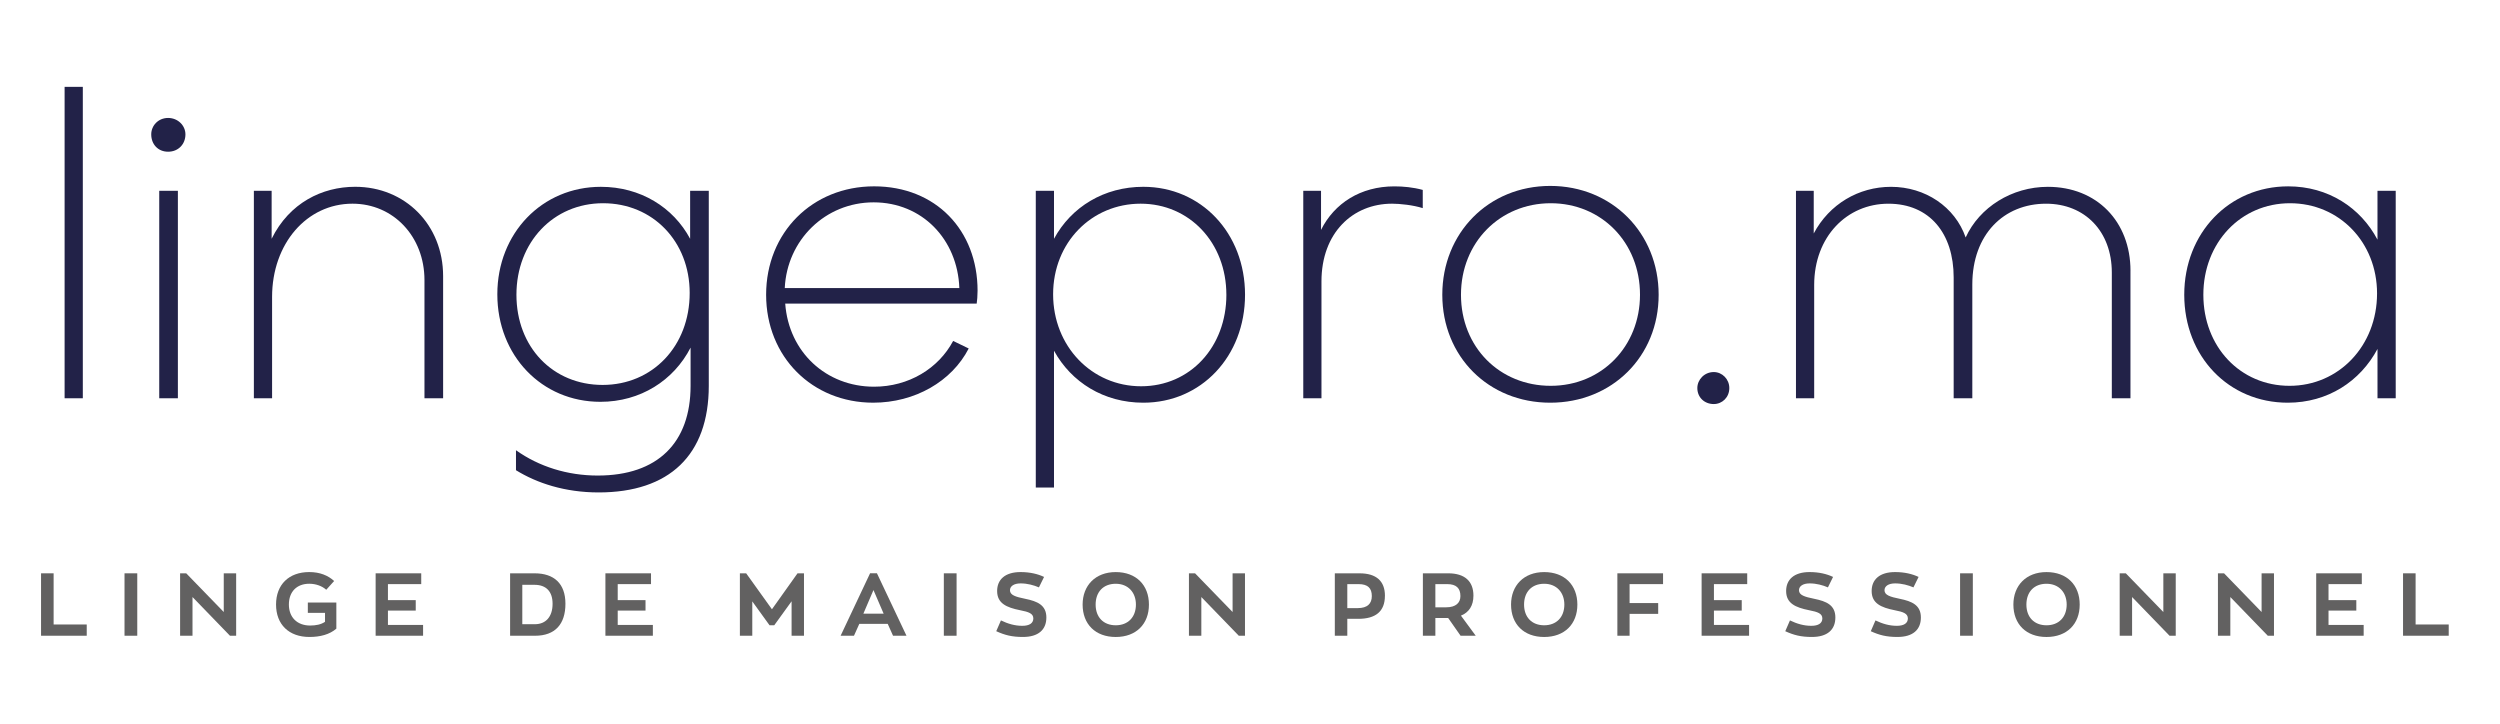 <?xml version="1.0" encoding="UTF-8"?> <svg xmlns="http://www.w3.org/2000/svg" version="1.1" viewBox="0 0 1500 434.3"><defs><style> .cls-1 { fill: #626161; } .cls-2 { fill: #222248; } </style></defs><g><g id="Calque_1"><g><g><path class="cls-2" d="M49.69,238.96h-10.93V52.11h10.93v186.85Z"></path><path class="cls-2" d="M90.74,80.63c0-5.33,4.27-9.86,10.13-9.86s10.39,4.53,10.39,9.86c0,5.87-4.26,10.4-10.39,10.4s-10.13-4.53-10.13-10.4ZM95.54,238.96v-124.48h11.19v124.48h-11.19Z"></path><path class="cls-2" d="M265.87,165.66v73.3h-11.19v-70.9c0-26.12-18.66-45.85-43.18-45.85-27.45,0-48.25,23.99-48.25,55.97v60.77h-10.93v-124.48h10.66v28.79c10.66-21.59,30.39-31.19,50.11-31.19,30.12,0,52.78,22.92,52.78,53.58Z"></path><path class="cls-2" d="M414.08,114.48h11.19v117.01c0,41.58-23.72,63.97-66.1,63.97-20.26,0-37.05-5.6-49.58-13.33v-11.99c13.86,9.86,30.92,15.19,49.05,15.19,35.98,0,55.71-19.72,55.71-53.84v-22.92c-10.13,19.72-30.12,32.52-54.11,32.52-35.18,0-61.84-27.72-61.84-64.5s26.92-64.5,62.11-64.5c23.72,0,43.45,12.26,53.57,31.19v-28.79ZM413.81,175.78c0-30.92-22.12-53.84-51.97-53.84s-51.98,23.46-51.98,54.91,21.86,54.11,51.71,54.11,52.24-23.19,52.24-55.18Z"></path><path class="cls-2" d="M586.01,182.18h-114.88c2.13,29.05,24.52,49.84,53.31,49.84,20.79,0,38.65-10.93,47.45-27.46l9.33,4.53c-10.13,19.72-32.25,32.52-57.31,32.52-36.52,0-64.24-27.46-64.24-64.77s27.72-65.04,64.77-65.04,62.1,26.39,62.1,62.64c0,2.93-.27,6.13-.53,7.73ZM470.86,172.85h104.75c-1.07-29.32-22.39-51.44-51.44-51.44s-51.97,22.66-53.31,51.44Z"></path><path class="cls-2" d="M747.02,176.85c0,37.05-26.39,64.77-61.04,64.77-23.72,0-43.18-12.26-53.58-31.19v82.1h-10.93V114.48h10.93v28.79c10.4-19.19,30.12-31.19,53.58-31.19,34.65,0,61.04,27.72,61.04,64.77ZM735.82,176.85c0-31.19-22.12-54.64-51.44-54.64s-52.51,23.19-52.51,54.37,23.19,55.18,52.78,55.18,51.18-23.72,51.18-54.91Z"></path><path class="cls-2" d="M853.65,113.95v10.93c-5.86-1.87-13.86-2.67-18.39-2.67-23.72,0-42.38,17.59-42.38,46.65v70.1h-10.92v-124.48h10.66v23.46c7.99-15.99,23.72-26.12,43.98-26.12,5.33,0,11.2.53,17.06,2.13Z"></path><path class="cls-2" d="M865.38,176.85c0-37.05,27.72-65.3,64.77-65.3s65.04,28.25,65.04,65.3-27.99,64.77-65.04,64.77-64.77-27.72-64.77-64.77ZM984,176.85c0-31.45-23.19-54.91-53.57-54.91s-53.84,23.46-53.84,54.91,23.19,54.64,53.84,54.64,53.57-23.72,53.57-54.64Z"></path><path class="cls-2" d="M1018.4,232.83c0-5.06,4.26-9.6,9.86-9.6,5.06,0,9.33,4.27,9.33,9.6,0,5.6-4.27,9.6-9.33,9.6-5.6,0-9.86-4-9.86-9.6Z"></path><path class="cls-2" d="M1278.28,162.46v76.5h-11.19v-75.43c0-24.79-16.26-41.31-39.45-41.31-25.32,0-44.25,18.39-44.25,48.51v68.24h-11.19v-72.5c0-26.39-14.39-44.25-39.18-44.25s-44.51,19.72-44.51,48.78v67.97h-10.93v-124.48h10.66v25.59c9.33-17.59,26.92-27.99,46.38-27.99,20.52,0,38.38,12,44.78,30.39,8.26-18.12,27.72-30.39,49.31-30.39,29.32,0,49.58,20.79,49.58,50.38Z"></path><path class="cls-2" d="M1426.5,114.48h10.93v124.48h-10.93v-29.59c-10.39,19.46-29.85,32.25-53.84,32.25-35.45,0-62.11-27.72-62.11-64.77s26.92-65.04,62.37-65.04c23.99,0,43.45,12.79,53.57,31.99v-29.32ZM1426.23,176.05c0-30.65-22.66-54.11-52.24-54.11s-51.98,23.72-51.98,54.91,22.12,54.64,51.71,54.64,52.51-23.99,52.51-55.44Z"></path></g><g><path class="cls-1" d="M32.17,343.99v30.7h19.87v6.75h-27.41v-37.45h7.54Z"></path><path class="cls-1" d="M82.36,343.99v37.45h-7.65v-37.45h7.65Z"></path><path class="cls-1" d="M141.69,381.44h-3.72l-22.47-23.22v23.22h-7.44v-37.45h3.67l22.52,23.22v-23.22h7.44v37.45Z"></path><path class="cls-1" d="M201.81,377.19c-4.04,3.5-9.67,4.99-16.15,4.99-12.32,0-20.03-7.49-20.03-19.45s7.7-19.49,19.92-19.49c6.43,0,11.32,2.07,14.93,5.36l-4.73,5.26c-2.5-2.23-6.16-3.61-10.2-3.61-7.49,0-12.22,4.78-12.22,12.48s4.99,12.59,12.75,12.59c3.4,0,6.53-.59,8.93-2.23v-5.36h-10.31v-6.22h17.11v15.67Z"></path><path class="cls-1" d="M252.74,343.99v6.48h-19.98v9.61h16.68v6.27h-16.68v8.61h21.09v6.48h-28.47v-37.45h27.36Z"></path><path class="cls-1" d="M320.72,343.99c11.69,0,18.54,6.11,18.54,18.28s-6.16,19.18-18.22,19.18h-14.98v-37.45h14.66ZM331.55,362.26c0-7.17-3.67-11.37-10.84-11.37h-7.33v23.64h7.54c6.59,0,10.63-4.52,10.63-12.27Z"></path><path class="cls-1" d="M390.61,343.99v6.48h-19.98v9.61h16.68v6.27h-16.68v8.61h21.09v6.48h-28.47v-37.45h27.36Z"></path><path class="cls-1" d="M482.39,381.44h-7.44v-20.67l-10.41,14.4h-2.81l-10.36-14.34v20.61h-7.44v-37.45h3.77l15.46,21.57,15.35-21.57h3.88v37.45Z"></path><path class="cls-1" d="M515.58,374.32l-3.19,7.12h-8.02l17.69-37.5h4.09l17.74,37.5h-8.07l-3.19-7.12h-17.05ZM530.19,368.21l-6.11-14.18-6.06,14.18h12.17Z"></path><path class="cls-1" d="M573.95,343.99v37.45h-7.65v-37.45h7.65Z"></path><path class="cls-1" d="M597.74,378.73l2.82-6.48c4.2,2.02,8.34,3.24,12.8,3.24,4.2,0,6.64-1.49,6.64-4.46-.05-2.92-2.71-3.88-7.91-4.89-8.23-1.65-13.81-4.14-13.81-11.53,0-6.8,4.68-11.37,14.08-11.37,5.68,0,10.41,1.17,14.08,2.92l-3.08,6.27c-3.13-1.33-6.91-2.39-11-2.39s-6.38,1.75-6.38,4.09c0,2.97,3.4,3.98,9.14,5.15,7.38,1.49,12.7,3.83,12.7,11.21s-4.83,11.69-14.08,11.69c-6.59,0-10.84-1.11-15.99-3.45Z"></path><path class="cls-1" d="M649.57,362.74c0-11.42,7.65-19.49,19.87-19.49s19.92,7.76,19.92,19.49-7.7,19.45-19.92,19.45-19.87-7.7-19.87-19.45ZM681.55,362.74c0-7.28-4.68-12.48-12.11-12.48s-12.06,4.89-12.06,12.48,4.68,12.43,12.06,12.43,12.11-4.89,12.11-12.43Z"></path><path class="cls-1" d="M746.99,381.44h-3.72l-22.47-23.22v23.22h-7.44v-37.45h3.67l22.52,23.22v-23.22h7.44v37.45Z"></path><path class="cls-1" d="M830.95,357.43c0,9.46-5.58,13.87-15.99,13.87h-6.58v10.15h-7.49v-37.45h14.93c9.88,0,15.14,4.62,15.14,13.44ZM823.09,357.64c0-4.73-2.39-7.17-7.91-7.17h-6.8v14.4h6.21c5.9,0,8.5-2.71,8.5-7.23Z"></path><path class="cls-1" d="M868.92,370.81h-7.7v10.63h-7.49v-37.45h15.19c9.88,0,15.14,4.73,15.14,13.39,0,6-2.66,10.04-7.49,12.01l8.87,12.06h-9.09l-7.44-10.63ZM876.25,357.64c0-4.73-2.5-7.17-7.91-7.17h-7.12v13.92h6.48c5.85,0,8.55-2.76,8.55-6.75Z"></path><path class="cls-1" d="M906.63,362.74c0-11.42,7.65-19.49,19.87-19.49s19.92,7.76,19.92,19.49-7.7,19.45-19.92,19.45-19.87-7.7-19.87-19.45ZM938.61,362.74c0-7.28-4.68-12.48-12.11-12.48s-12.06,4.89-12.06,12.48,4.68,12.43,12.06,12.43,12.11-4.89,12.11-12.43Z"></path><path class="cls-1" d="M997.83,343.99v6.48h-20.08v11.37h17.16v6.48h-17.16v13.12h-7.33v-37.45h27.41Z"></path><path class="cls-1" d="M1048.33,343.99v6.48h-19.97v9.61h16.68v6.27h-16.68v8.61h21.09v6.48h-28.48v-37.45h27.36Z"></path><path class="cls-1" d="M1071.16,378.73l2.81-6.48c4.2,2.02,8.34,3.24,12.8,3.24,4.2,0,6.64-1.49,6.64-4.46-.06-2.92-2.71-3.88-7.92-4.89-8.23-1.65-13.81-4.14-13.81-11.53,0-6.8,4.67-11.37,14.08-11.37,5.69,0,10.41,1.17,14.08,2.92l-3.08,6.27c-3.13-1.33-6.9-2.39-11-2.39s-6.37,1.75-6.37,4.09c0,2.97,3.4,3.98,9.14,5.15,7.38,1.49,12.69,3.83,12.69,11.21s-4.83,11.69-14.08,11.69c-6.59,0-10.84-1.11-15.99-3.45Z"></path><path class="cls-1" d="M1122.47,378.73l2.81-6.48c4.2,2.02,8.34,3.24,12.8,3.24,4.2,0,6.64-1.49,6.64-4.46-.06-2.92-2.71-3.88-7.92-4.89-8.23-1.65-13.81-4.14-13.81-11.53,0-6.8,4.67-11.37,14.08-11.37,5.69,0,10.41,1.17,14.08,2.92l-3.08,6.27c-3.13-1.33-6.9-2.39-11-2.39s-6.37,1.75-6.37,4.09c0,2.97,3.4,3.98,9.14,5.15,7.38,1.49,12.69,3.83,12.69,11.21s-4.83,11.69-14.08,11.69c-6.59,0-10.84-1.11-15.99-3.45Z"></path><path class="cls-1" d="M1183.7,343.99v37.45h-7.65v-37.45h7.65Z"></path><path class="cls-1" d="M1208.03,362.74c0-11.42,7.65-19.49,19.87-19.49s19.92,7.76,19.92,19.49-7.7,19.45-19.92,19.45-19.87-7.7-19.87-19.45ZM1240.01,362.74c0-7.28-4.68-12.48-12.11-12.48s-12.06,4.89-12.06,12.48,4.68,12.43,12.06,12.43,12.11-4.89,12.11-12.43Z"></path><path class="cls-1" d="M1305.44,381.44h-3.72l-22.47-23.22v23.22h-7.44v-37.45h3.67l22.52,23.22v-23.22h7.44v37.45Z"></path><path class="cls-1" d="M1364.39,381.44h-3.72l-22.47-23.22v23.22h-7.44v-37.45h3.67l22.52,23.22v-23.22h7.44v37.45Z"></path><path class="cls-1" d="M1417.08,343.99v6.48h-19.97v9.61h16.68v6.27h-16.68v8.61h21.09v6.48h-28.48v-37.45h27.36Z"></path><path class="cls-1" d="M1449.36,343.99v30.7h19.87v6.75h-27.41v-37.45h7.54Z"></path></g></g></g></g></svg> 